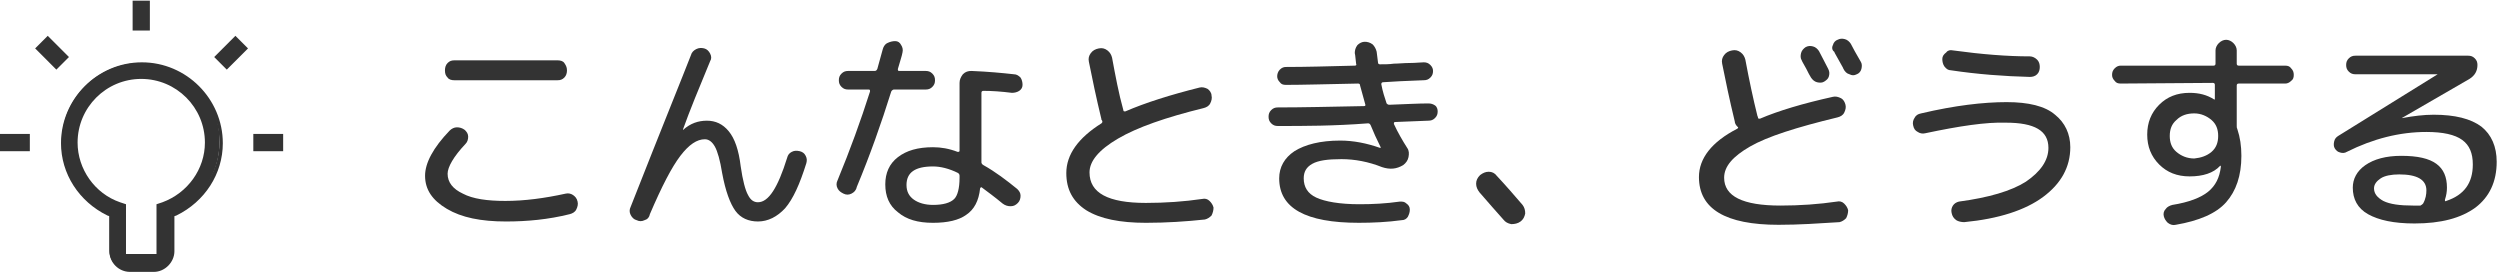 <?xml version="1.0" encoding="utf-8"?>
<!-- Generator: Adobe Illustrator 27.1.1, SVG Export Plug-In . SVG Version: 6.00 Build 0)  -->
<svg version="1.1" id="レイヤー_1" xmlns="http://www.w3.org/2000/svg" xmlns:xlink="http://www.w3.org/1999/xlink" x="0px"
	 y="0px" viewBox="0 0 377 41" style="enable-background:new 0 0 377 41;" xml:space="preserve">
<style type="text/css">
	.st0{fill:#333333;}
	.st1{enable-background:new    ;}
</style>
<g>
	<g>
		<path class="st0" d="M21.3,9.5c-6.6,0-12,5.4-12,12c0,4.5,2.6,8.6,6.8,10.6l0.4,0.2v5.5c0,1.6,1.3,2.9,2.9,2.9H23
			c1.6,0,2.9-1.3,2.9-2.9v-5.5l0.4-0.2c4.2-2,6.8-6.1,6.8-10.6C33.3,14.9,27.9,9.5,21.3,9.5z M23.9,38.6h-5.2V31L18,30.7
			c-3.9-1.4-6.6-5.1-6.6-9.3c0-5.4,4.4-9.9,9.9-9.9c5.4,0,9.9,4.4,9.9,9.9c0,4.2-2.6,7.9-6.6,9.3L23.9,31V38.6z M38.5,22.5h3.9v-2.1
			h-3.9V22.5z M0.3,22.5h3.9v-2.1H0.3V22.5z M32.7,8.6l1.5,1.5L37,7.3l-1.5-1.5L32.7,8.6z M5.7,7.3l2.8,2.8L10,8.6L7.2,5.8L5.7,7.3z
			 M20.3,4.3h2.1V0.4h-2.1V4.3z"/>
		<path class="st0" d="M23.2,41h-3.6c-1.7,0-3.1-1.4-3.1-3.1v-5.3l-0.3-0.1c-4.3-2.1-7-6.3-7-10.9c0-6.7,5.5-12.2,12.2-12.2
			s12.2,5.5,12.2,12.2c0,4.6-2.7,8.8-7,10.9l-0.3,0.1v5.3C26.3,39.5,24.9,41,23.2,41z M21.3,9.8C14.9,9.8,9.7,15,9.7,21.4
			c0,4.4,2.6,8.4,6.7,10.4l0.6,0.3v5.7c0,1.4,1.2,2.6,2.6,2.6h3.6c1.4,0,2.6-1.2,2.6-2.6v-5.7l0.6-0.3c4.1-2,6.7-6,6.7-10.4
			C33,15,27.8,9.8,21.3,9.8z M24.2,38.9h-5.7v-7.7L18,31c-4-1.4-6.8-5.3-6.8-9.6c0-5.6,4.6-10.1,10.1-10.1c5.6,0,10.1,4.6,10.1,10.1
			c0,4.3-2.7,8.1-6.8,9.6l-0.5,0.2v7.7H24.2z M19,38.3h4.6v-7.5l0.9-0.3c3.8-1.4,6.4-5,6.4-9c0-5.3-4.3-9.6-9.6-9.6
			s-9.6,4.3-9.6,9.6c0,4,2.6,7.7,6.4,9l0.9,0.3C19,30.8,19,38.3,19,38.3z M42.7,22.8h-4.5v-2.6h4.5V22.8z M38.8,22.2h3.4v-1.5h-3.4
			V22.2z M4.5,22.8H0v-2.6h4.5V22.8z M0.6,22.2H4v-1.5H0.6V22.2z M34.2,10.5l-1.9-1.9l3.2-3.2l1.9,1.9L34.2,10.5z M33.1,8.6l1.1,1.1
			l2.4-2.4l-1.1-1.1L33.1,8.6z M8.5,10.5L5.3,7.3l1.9-1.9l3.2,3.2L8.5,10.5z M6.1,7.3l2.4,2.4l1.1-1.1L7.2,6.2L6.1,7.3z M22.7,4.6
			H20V0.1h2.6v4.5H22.7z M20.6,4h1.5V0.7h-1.5V4z"/>
	</g>
</g>
<g class="st1">
	<path class="st0" d="M76.3,33.4c-3.8,0-6.7-0.6-8.9-1.9c-2.2-1.3-3.3-2.9-3.3-5c0-1.9,1.2-4.2,3.7-6.8c0.3-0.3,0.7-0.5,1.1-0.5
		s0.8,0.1,1.2,0.4c0.3,0.3,0.5,0.6,0.5,1s-0.1,0.8-0.4,1.1c-1.8,1.9-2.7,3.5-2.7,4.5c0,1.3,0.8,2.3,2.3,3c1.5,0.8,3.7,1.1,6.4,1.1
		c2.9,0,5.9-0.4,9.1-1.1c0.4-0.1,0.8,0,1.1,0.2s0.6,0.5,0.7,1c0.1,0.4,0,0.8-0.2,1.2s-0.6,0.6-1,0.7C82.7,33.1,79.5,33.4,76.3,33.4z
		 M68.5,9.1h15.6c0.4,0,0.8,0.1,1,0.4s0.4,0.6,0.4,1.1c0,0.4-0.1,0.8-0.4,1.1s-0.6,0.4-1,0.4H68.5c-0.4,0-0.8-0.1-1-0.4
		c-0.3-0.3-0.4-0.6-0.4-1.1c0-0.4,0.1-0.8,0.4-1.1S68.1,9.1,68.5,9.1z"/>
	<path class="st0" d="M97.2,33.2c-0.4,0.2-0.8,0.2-1.2,0c-0.4-0.1-0.7-0.4-0.9-0.8c-0.2-0.4-0.2-0.8,0-1.2
		c4.8-12.2,7.9-19.8,9.1-22.9c0.1-0.4,0.4-0.7,0.8-0.9s0.8-0.2,1.2-0.1c0.4,0.1,0.7,0.4,0.9,0.8c0.2,0.4,0.2,0.8,0,1.1
		c-1.7,4.1-3.1,7.5-4.1,10.3v0.1l0,0c1.1-1,2.3-1.4,3.6-1.4c1.3,0,2.4,0.5,3.3,1.6s1.5,2.8,1.8,5.3c0.3,2.1,0.7,3.6,1.1,4.3
		c0.4,0.8,0.9,1.1,1.5,1.1c1.6,0,3-2.2,4.4-6.7c0.1-0.4,0.3-0.7,0.7-0.9c0.4-0.2,0.7-0.2,1.2-0.1c0.4,0.1,0.7,0.3,0.9,0.7
		c0.2,0.4,0.2,0.7,0.1,1.1c-1,3.2-2,5.4-3.2,6.8c-1.2,1.3-2.6,2-4.1,2c-1.4,0-2.6-0.5-3.4-1.6s-1.5-3-2-5.7c-0.3-1.9-0.7-3.3-1.1-4
		s-0.9-1.1-1.5-1.1c-1.2,0-2.4,0.8-3.7,2.5c-1.3,1.7-2.8,4.6-4.6,8.8C97.9,32.8,97.6,33.1,97.2,33.2z"/>
	<path class="st0" d="M128.4,29.2c-0.4,0.2-0.8,0.2-1.2,0s-0.7-0.4-0.9-0.8c-0.2-0.4-0.2-0.8,0-1.2c1.9-4.6,3.5-9,4.9-13.4
		c0-0.2,0-0.3-0.2-0.3h-3.1c-0.4,0-0.7-0.1-1-0.4c-0.3-0.3-0.4-0.6-0.4-1s0.1-0.7,0.4-1s0.6-0.4,1-0.4h4c0.2,0,0.3-0.1,0.4-0.3
		c0.4-1.5,0.7-2.5,0.8-2.9s0.3-0.8,0.7-1s0.8-0.3,1.2-0.3s0.7,0.2,0.9,0.6c0.2,0.3,0.3,0.7,0.2,1.1c-0.1,0.6-0.4,1.4-0.7,2.5
		c0,0.2,0,0.3,0.2,0.3h4c0.4,0,0.7,0.1,1,0.4c0.3,0.3,0.4,0.6,0.4,1s-0.1,0.7-0.4,1c-0.3,0.3-0.6,0.4-1,0.4h-4.8
		c-0.1,0-0.3,0.1-0.4,0.3c-1.5,4.8-3.2,9.6-5.2,14.4C129.1,28.7,128.8,29,128.4,29.2z M152.9,11.2c0.4,0,0.7,0.2,1,0.5
		c0.2,0.3,0.3,0.7,0.3,1.1c0,0.4-0.2,0.7-0.5,0.9S153,14,152.6,14c-1.6-0.2-3-0.3-4.3-0.3c-0.2,0-0.3,0.1-0.3,0.3v10.5
		c0,0.1,0.1,0.3,0.3,0.4c1.8,1,3.5,2.3,5.1,3.6c0.3,0.3,0.5,0.6,0.5,1s-0.1,0.8-0.4,1.1c-0.3,0.3-0.6,0.5-1.1,0.5
		c-0.4,0-0.8-0.1-1.2-0.4c-1.2-1-2.3-1.8-3.1-2.4c-0.1-0.1-0.2-0.1-0.3,0.1c-0.2,1.9-0.9,3.2-2.1,4c-1.1,0.8-2.8,1.2-5,1.2
		c-2.3,0-4-0.5-5.3-1.6c-1.3-1-1.9-2.4-1.9-4.2c0-1.7,0.6-3.1,1.9-4.1s3-1.5,5.3-1.5c1.2,0,2.4,0.2,3.7,0.7c0.2,0,0.3,0,0.3-0.2
		V12.5c0-0.5,0.2-0.9,0.5-1.3c0.4-0.4,0.8-0.5,1.3-0.5C149,10.8,151.1,11,152.9,11.2z M144.7,26.8v-0.3c0-0.2-0.1-0.3-0.2-0.4
		c-1.4-0.7-2.7-1-3.8-1c-2.7,0-4,0.9-4,2.8c0,1,0.4,1.7,1.1,2.2c0.7,0.5,1.7,0.8,2.9,0.8c1.5,0,2.6-0.3,3.2-0.9
		C144.4,29.5,144.7,28.4,144.7,26.8z"/>
	<path class="st0" d="M172.8,33.6c-3.9,0-6.9-0.6-9-1.9c-2-1.3-3-3.1-3-5.6c0-2.8,1.8-5.3,5.3-7.5c0.1-0.1,0.2-0.2,0.1-0.4
		c0,0,0-0.1-0.1-0.1V18c-0.8-3.3-1.4-6.2-1.9-8.7c-0.1-0.5,0-0.9,0.3-1.3c0.3-0.4,0.7-0.6,1.2-0.7s0.9,0,1.3,0.3
		c0.4,0.3,0.6,0.7,0.7,1.1c0.5,2.7,1,5.4,1.7,7.9c0,0.2,0.1,0.2,0.3,0.2c3-1.3,6.8-2.5,11.2-3.6c0.4-0.1,0.8,0,1.2,0.2
		c0.3,0.2,0.6,0.6,0.6,1c0.1,0.4,0,0.8-0.2,1.2s-0.6,0.6-1,0.7c-5.7,1.4-10,2.9-12.9,4.6s-4.3,3.4-4.3,5.1c0,3.1,2.8,4.6,8.5,4.6
		c2.9,0,5.8-0.2,8.5-0.6c0.4-0.1,0.8,0,1.1,0.3s0.5,0.6,0.6,1c0,0.4-0.1,0.8-0.3,1.2c-0.3,0.3-0.6,0.5-1,0.6
		C178.9,33.4,175.9,33.6,172.8,33.6z"/>
	<path class="st0" d="M192.7,19c-0.4,0-0.7-0.1-1-0.4s-0.4-0.6-0.4-1s0.1-0.7,0.4-1s0.6-0.4,1-0.4c3.6,0,7.9-0.1,13-0.2
		c0.2,0,0.2-0.1,0.2-0.2c-0.3-1-0.5-1.9-0.8-2.9c0-0.2-0.1-0.3-0.3-0.3c-4.9,0.1-8.5,0.2-10.9,0.2c-0.4,0-0.7-0.1-0.9-0.4
		c-0.3-0.3-0.4-0.6-0.4-0.9s0.1-0.7,0.4-1c0.3-0.3,0.6-0.4,0.9-0.4c3,0,6.5-0.1,10.4-0.2c0.2,0,0.3-0.1,0.2-0.3
		c-0.1-0.7-0.1-1.2-0.2-1.6c0-0.4,0.1-0.8,0.4-1.2c0.3-0.3,0.7-0.5,1.1-0.5c0.4,0,0.8,0.1,1.2,0.4c0.3,0.3,0.5,0.7,0.6,1.1l0.2,1.6
		c0,0.2,0.1,0.3,0.3,0.3c0.7,0,1.4,0,2.1-0.1c0.7,0,1.5-0.1,2.4-0.1s1.6-0.1,2.1-0.1c0.4,0,0.7,0.1,1,0.4c0.3,0.3,0.4,0.6,0.4,0.9
		c0,0.4-0.1,0.7-0.4,1c-0.3,0.3-0.6,0.4-1,0.4c-2.7,0.1-4.8,0.2-6.1,0.3c-0.2,0-0.3,0.1-0.3,0.3c0.2,1.1,0.5,2,0.8,2.9
		c0.1,0.1,0.2,0.2,0.4,0.2c2.6-0.1,4.5-0.2,5.9-0.2c0.4,0,0.7,0.1,1,0.3s0.4,0.6,0.4,0.9c0,0.4-0.1,0.7-0.4,1s-0.6,0.4-1,0.4l-5,0.2
		c-0.2,0-0.2,0.1-0.2,0.3c0.6,1.3,1.3,2.5,2,3.6c0.3,0.4,0.3,0.9,0.2,1.4s-0.4,0.9-0.8,1.2c-1,0.6-2,0.7-3.2,0.3
		c-2-0.8-4.1-1.2-6.1-1.2c-2.1,0-3.5,0.2-4.4,0.7s-1.3,1.2-1.3,2.2c0,1.3,0.6,2.3,1.9,2.9c1.3,0.6,3.5,1,6.5,1c2,0,4-0.1,6.1-0.4
		c0.4,0,0.7,0,1,0.3c0.3,0.2,0.5,0.5,0.5,0.9s-0.1,0.7-0.3,1.1c-0.2,0.3-0.5,0.5-0.9,0.5c-2.2,0.3-4.4,0.4-6.5,0.4
		c-8,0-12-2.2-12-6.7c0-1.7,0.8-3.1,2.3-4.1c1.6-1,3.9-1.6,6.9-1.6c2,0,4,0.4,6,1.1h0.1c0,0,0,0,0-0.1c-0.6-1.2-1.1-2.3-1.5-3.3
		c-0.1-0.2-0.2-0.3-0.4-0.3C201.2,19,196.6,19,192.7,19z"/>
	<path class="st0" d="M226.7,33.1c-1-1.1-2.2-2.5-3.6-4.1c-0.3-0.4-0.5-0.8-0.5-1.3s0.2-0.9,0.6-1.3c0.4-0.3,0.8-0.5,1.3-0.5
		s0.9,0.2,1.2,0.6c1.4,1.5,2.7,3,3.9,4.4c0.3,0.4,0.4,0.8,0.4,1.3c-0.1,0.5-0.3,0.9-0.7,1.2s-0.9,0.4-1.4,0.4
		C227.4,33.7,227,33.5,226.7,33.1z"/>
	<path class="st0" d="M268.2,33.9c-8,0-12-2.4-12-7.2c0-2.8,1.9-5.3,5.8-7.3c0.1-0.1,0.2-0.2,0-0.3c-0.2-0.2-0.4-0.5-0.4-0.8
		c-0.8-3.3-1.4-6.2-1.9-8.7c-0.1-0.5,0-0.9,0.3-1.3c0.3-0.4,0.7-0.6,1.2-0.7s0.9,0,1.3,0.3s0.6,0.7,0.7,1.1c0.6,3.2,1.2,6,1.8,8.4
		c0,0.1,0.1,0.2,0.1,0.3c0,0.2,0.1,0.2,0.3,0.2c2.8-1.2,6.5-2.3,11-3.3c0.4-0.1,0.8,0,1.2,0.2s0.6,0.6,0.7,1s0,0.8-0.2,1.2
		c-0.2,0.4-0.6,0.6-1,0.7c-6.2,1.5-10.6,2.9-13.2,4.4s-3.9,3-3.9,4.7c0,2.8,2.8,4.2,8.5,4.2c2.9,0,5.8-0.2,8.5-0.6
		c0.4-0.1,0.8,0,1.1,0.3s0.5,0.6,0.6,1c0,0.4-0.1,0.8-0.3,1.2c-0.3,0.3-0.6,0.5-1,0.6C274.2,33.7,271.3,33.9,268.2,33.9z M272.3,7.1
		c0.4-0.2,0.7-0.2,1.1-0.1s0.7,0.4,0.9,0.7c0.3,0.6,0.8,1.5,1.4,2.7c0.2,0.4,0.2,0.7,0.1,1.1c-0.1,0.4-0.4,0.6-0.7,0.8
		c-0.3,0.2-0.7,0.2-1.1,0.1c-0.4-0.1-0.7-0.4-0.9-0.7c-0.2-0.3-0.4-0.7-0.7-1.3c-0.3-0.6-0.6-1-0.7-1.3c-0.2-0.3-0.2-0.7-0.1-1.1
		C271.7,7.6,272,7.3,272.3,7.1z M276.4,6.8c0.1-0.4,0.4-0.7,0.7-0.8c0.4-0.2,0.7-0.2,1.1-0.1s0.7,0.4,0.9,0.7
		c0.3,0.6,0.8,1.5,1.5,2.7c0.2,0.3,0.2,0.7,0.1,1.1c-0.1,0.4-0.4,0.7-0.7,0.8c-0.4,0.2-0.7,0.2-1.1,0c-0.4-0.1-0.7-0.4-0.9-0.8
		c-0.1-0.3-0.4-0.7-0.7-1.3c-0.3-0.6-0.6-1-0.7-1.3C276.3,7.6,276.2,7.2,276.4,6.8z"/>
	<path class="st0" d="M290.3,20.1c-0.4,0.1-0.8,0-1.1-0.2c-0.4-0.2-0.6-0.5-0.7-1c-0.1-0.4,0-0.8,0.2-1.1c0.2-0.4,0.5-0.6,1-0.7
		c5.1-1.2,9.4-1.7,12.9-1.7c3.3,0,5.8,0.6,7.3,1.9c1.5,1.2,2.3,2.9,2.3,4.9c0,3-1.4,5.5-4.1,7.5s-6.7,3.3-11.9,3.8
		c-0.4,0-0.9-0.1-1.2-0.3c-0.4-0.3-0.6-0.6-0.7-1.1c-0.1-0.4,0-0.8,0.2-1.1s0.5-0.5,0.9-0.6c4.5-0.6,7.9-1.6,10.1-3
		c2.2-1.5,3.4-3.2,3.4-5.1c0-2.6-2.1-3.8-6.4-3.8C299.5,18.4,295.5,19,290.3,20.1z M294.5,7.6c4.4,0.6,8.2,0.9,11.6,0.9
		c0.4,0,0.8,0.2,1.1,0.5c0.3,0.3,0.4,0.7,0.4,1.1c0,0.4-0.1,0.8-0.4,1.1s-0.7,0.4-1.1,0.4c-3.9-0.1-7.9-0.4-11.9-1
		c-0.4,0-0.7-0.2-1-0.6c-0.2-0.3-0.3-0.7-0.3-1.1c0-0.4,0.2-0.7,0.6-1C293.7,7.6,294.1,7.5,294.5,7.6z"/>
	<path class="st0" d="M319.8,12.6c-0.4,0-0.7-0.1-0.9-0.4c-0.3-0.3-0.4-0.6-0.4-0.9c0-0.4,0.1-0.7,0.4-1s0.6-0.4,0.9-0.4h14
		c0.2,0,0.3-0.1,0.3-0.3v-2c0-0.4,0.2-0.8,0.5-1.1c0.3-0.3,0.7-0.5,1.1-0.5s0.8,0.2,1.1,0.5c0.3,0.3,0.5,0.7,0.5,1.1v2
		c0,0.2,0.1,0.3,0.3,0.3h7c0.4,0,0.7,0.1,0.9,0.4c0.3,0.3,0.4,0.6,0.4,1s-0.1,0.7-0.4,0.9c-0.3,0.3-0.6,0.4-0.9,0.4h-7
		c-0.2,0-0.3,0.1-0.3,0.3V19c0,0.2,0,0.3,0.1,0.5c0.4,1.2,0.6,2.5,0.6,4c0,3-0.8,5.3-2.3,7s-4.1,2.8-7.6,3.4c-0.4,0.1-0.8,0-1.2-0.3
		c-0.3-0.3-0.5-0.6-0.6-1s0-0.8,0.3-1.1c0.2-0.3,0.6-0.5,1-0.6c2.5-0.4,4.3-1.1,5.4-2s1.7-2.1,1.9-3.7l0,0v-0.1V25h-0.1
		c-1,1.1-2.6,1.6-4.6,1.6c-1.9,0-3.4-0.6-4.6-1.8c-1.2-1.2-1.8-2.7-1.8-4.5s0.6-3.3,1.8-4.5c1.2-1.2,2.7-1.8,4.6-1.8
		c1.4,0,2.6,0.3,3.7,1h0.1l0,0v-2.2c0-0.2-0.1-0.3-0.3-0.3L319.8,12.6L319.8,12.6z M333.5,22.9c0.7-0.6,1-1.4,1-2.4s-0.3-1.8-1-2.4
		s-1.6-1-2.6-1c-1.1,0-2,0.3-2.7,1c-0.7,0.6-1,1.4-1,2.4s0.3,1.8,1,2.4s1.6,1,2.7,1C331.9,23.8,332.8,23.5,333.5,22.9z"/>
	<path class="st0" d="M353.9,22.9c-0.3,0.2-0.7,0.2-1,0.1c-0.4-0.1-0.6-0.3-0.8-0.6c-0.2-0.3-0.2-0.7-0.1-1.1s0.3-0.6,0.6-0.8
		l15-9.3l0,0l0,0h-12.4c-0.4,0-0.7-0.1-1-0.4s-0.4-0.6-0.4-1s0.1-0.7,0.4-1s0.6-0.4,1-0.4h17c0.4,0,0.7,0.1,1,0.4
		c0.3,0.3,0.4,0.6,0.4,1c0,0.9-0.4,1.6-1.2,2.1l-10.2,5.9l0,0h0.1c1.6-0.3,3.2-0.5,4.7-0.5c3.2,0,5.6,0.6,7.2,1.8
		c1.5,1.2,2.3,3,2.3,5.3c0,3-1.1,5.3-3.2,6.9c-2.2,1.6-5.2,2.4-9.2,2.4c-3.1,0-5.4-0.5-7-1.4s-2.3-2.3-2.3-4c0-1.3,0.6-2.5,1.9-3.4
		s3.1-1.4,5.4-1.4c2.5,0,4.2,0.4,5.3,1.2c1.1,0.8,1.6,2,1.6,3.6c0,0.6-0.1,1.2-0.3,1.8c0,0.1,0,0.1,0,0.2c0,0,0.1,0.1,0.2,0
		c2.7-0.9,4-2.7,4-5.5c0-1.7-0.5-2.9-1.6-3.7c-1.1-0.8-2.9-1.2-5.4-1.2C361.9,19.9,357.9,20.9,353.9,22.9z M365.4,30.7
		c0.4-0.7,0.5-1.4,0.5-2c0-1.6-1.4-2.4-4.1-2.4c-1.2,0-2.2,0.2-2.8,0.6s-1,0.9-1,1.5c0,0.8,0.5,1.4,1.4,1.9c1,0.5,2.5,0.7,4.5,0.7
		h1.1C365.2,30.9,365.3,30.8,365.4,30.7z"/>
</g>
</svg>
